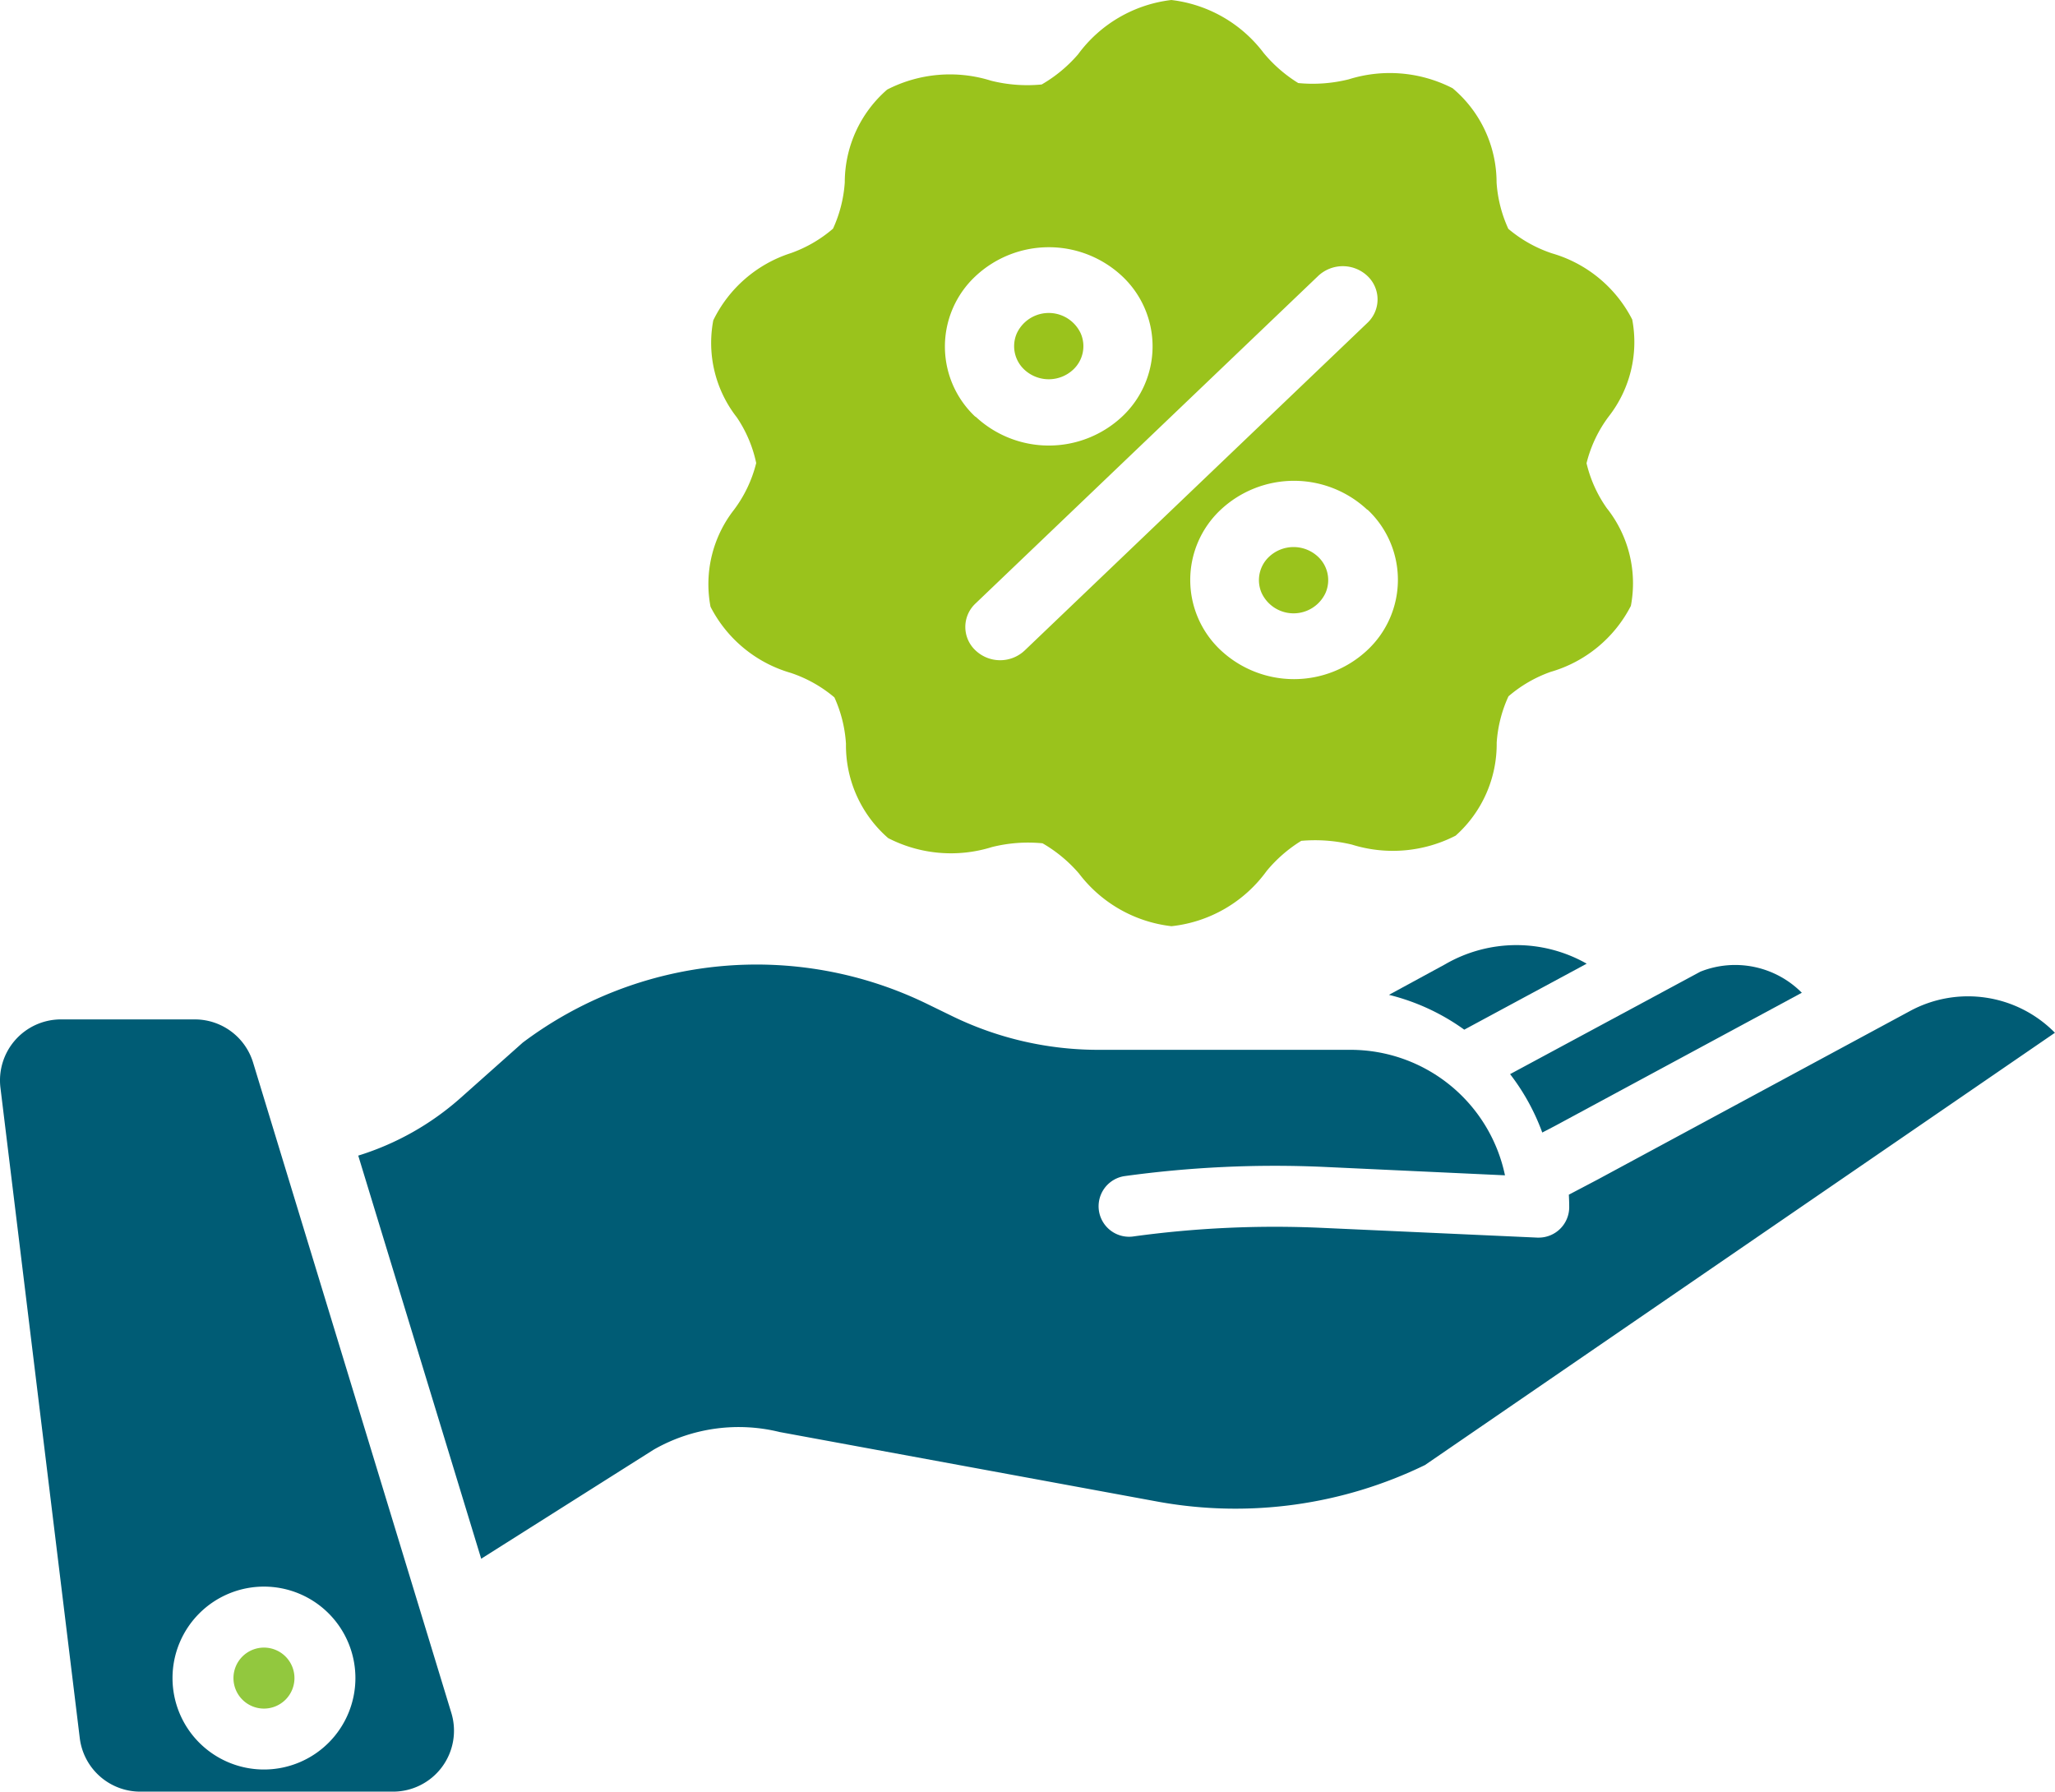 <svg xmlns="http://www.w3.org/2000/svg" width="55.057" height="48" viewBox="0 0 55.057 48">
  <g id="Group_39553" data-name="Group 39553" transform="translate(3538.785 2144.365)">
    <path id="Path_28328" data-name="Path 28328" d="M278.695,186.519a3.808,3.808,0,0,0-3.788.014l-.02.011-1.49.81a5.838,5.838,0,0,1,2.018.933Z" transform="translate(-3774.97 -2305.066)" fill="#005c75"/>
    <path id="Path_28329" data-name="Path 28329" d="M46.774,324.3a.817.817,0,1,1-.817.817.817.817,0,0,1,.817-.817" transform="translate(-3578.487 -2424.524)" fill="#92c83e"/>
    <path id="Path_28330" data-name="Path 28330" d="M41.658,194.124l6.616-3.569a2.516,2.516,0,0,0-2.716-.566l-5.1,2.746a5.852,5.852,0,0,1,.862,1.565ZM.012,193.1l2.125,17.422a1.633,1.633,0,0,0,1.621,1.436H10.53a1.633,1.633,0,0,0,1.562-2.11L6.781,192.426a1.633,1.633,0,0,0-1.562-1.157H1.634A1.633,1.633,0,0,0,.012,193.1m9.51,15.815a2.45,2.45,0,1,1-2.45-2.45,2.45,2.45,0,0,1,2.45,2.45" transform="translate(-3538.785 -2308.323)" fill="#005c75"/>
    <path id="Path_28331" data-name="Path 28331" d="M109.418,191.108l-8.38,4.521-.761.4c.006.11.01.222.01.333a.817.817,0,0,1-.817.817h-.037l-5.785-.262a27.844,27.844,0,0,0-5.062.234.817.817,0,0,1-.224-1.618,29.493,29.493,0,0,1,5.36-.248l4.844.225a4.228,4.228,0,0,0-4.139-3.362H87.644a8.937,8.937,0,0,1-3.866-.892l-.7-.341a10.428,10.428,0,0,0-10.827,1.039l-1.663,1.48a7.439,7.439,0,0,1-2.745,1.548l3.294,10.8,4.615-2.918.038-.022a4.588,4.588,0,0,1,3.345-.454l10.169,1.872a11.608,11.608,0,0,0,7.119-.988L113.3,191.691A3.265,3.265,0,0,0,109.418,191.108Z" transform="translate(-3597.03 -2308.387)" fill="#005c75"/>
    <rect id="Rectangle_27761" data-name="Rectangle 27761" width="54.691" height="48" transform="translate(-3538.785 -2144.365)" fill="none"/>
    <g id="Group_39495" data-name="Group 39495" transform="translate(-3519.812 -2144.365)">
      <path id="Path_37186" data-name="Path 37186" d="M18.959,16.917a.858.858,0,0,1,.2.967.944.944,0,0,1-1.714,0,.858.858,0,0,1,.2-.967A.958.958,0,0,1,18.959,16.917ZM12.4,11.9a.858.858,0,0,0,.2-.967.944.944,0,0,0-1.714,0,.858.858,0,0,0,.2.967A.958.958,0,0,0,12.4,11.9Zm14.308,3.732a3.237,3.237,0,0,1,.631,2.6A3.51,3.51,0,0,1,25.19,20a3.539,3.539,0,0,0-1.131.656,3.529,3.529,0,0,0-.315,1.241,3.289,3.289,0,0,1-1.1,2.491,3.68,3.68,0,0,1-2.782.239,4.234,4.234,0,0,0-1.354-.1,3.774,3.774,0,0,0-.927.807,3.626,3.626,0,0,1-2.55,1.48A3.629,3.629,0,0,1,12.551,25.4a3.786,3.786,0,0,0-.974-.807,3.991,3.991,0,0,0-1.354.1,3.68,3.68,0,0,1-2.782-.239A3.291,3.291,0,0,1,6.31,21.925,3.529,3.529,0,0,0,6,20.684a3.544,3.544,0,0,0-1.168-.656,3.51,3.51,0,0,1-2.151-1.773,3.237,3.237,0,0,1,.631-2.6,3.473,3.473,0,0,0,.593-1.25,3.459,3.459,0,0,0-.519-1.223,3.237,3.237,0,0,1-.631-2.6,3.5,3.5,0,0,1,2.077-1.8,3.539,3.539,0,0,0,1.131-.656,3.529,3.529,0,0,0,.315-1.241A3.293,3.293,0,0,1,7.414,4.4,3.68,3.68,0,0,1,10.2,4.163a3.991,3.991,0,0,0,1.354.1,3.786,3.786,0,0,0,.974-.807A3.627,3.627,0,0,1,15.027,2,3.629,3.629,0,0,1,17.5,3.418a3.774,3.774,0,0,0,.927.807,3.991,3.991,0,0,0,1.354-.1,3.68,3.68,0,0,1,2.782.239,3.3,3.3,0,0,1,1.178,2.526,3.529,3.529,0,0,0,.315,1.241,3.544,3.544,0,0,0,1.168.656,3.51,3.51,0,0,1,2.151,1.773,3.237,3.237,0,0,1-.631,2.6,3.473,3.473,0,0,0-.593,1.25,3.467,3.467,0,0,0,.556,1.223ZM9.779,13.159h0a2.874,2.874,0,0,0,3.932,0,2.577,2.577,0,0,0,0-3.758,2.874,2.874,0,0,0-3.932,0,2.577,2.577,0,0,0,0,3.767Zm10.5-2.508a.862.862,0,0,0,0-1.259.962.962,0,0,0-1.317,0l-9.18,8.775a.859.859,0,0,0,0,1.259.958.958,0,0,0,1.317,0Zm0,5.008a2.874,2.874,0,0,0-3.932,0,2.577,2.577,0,0,0,0,3.758,2.874,2.874,0,0,0,3.932,0,2.577,2.577,0,0,0,0-3.767Z" transform="translate(-2.618 -2)" fill="#9ac31c"/>
    </g>
  </g>
</svg>
